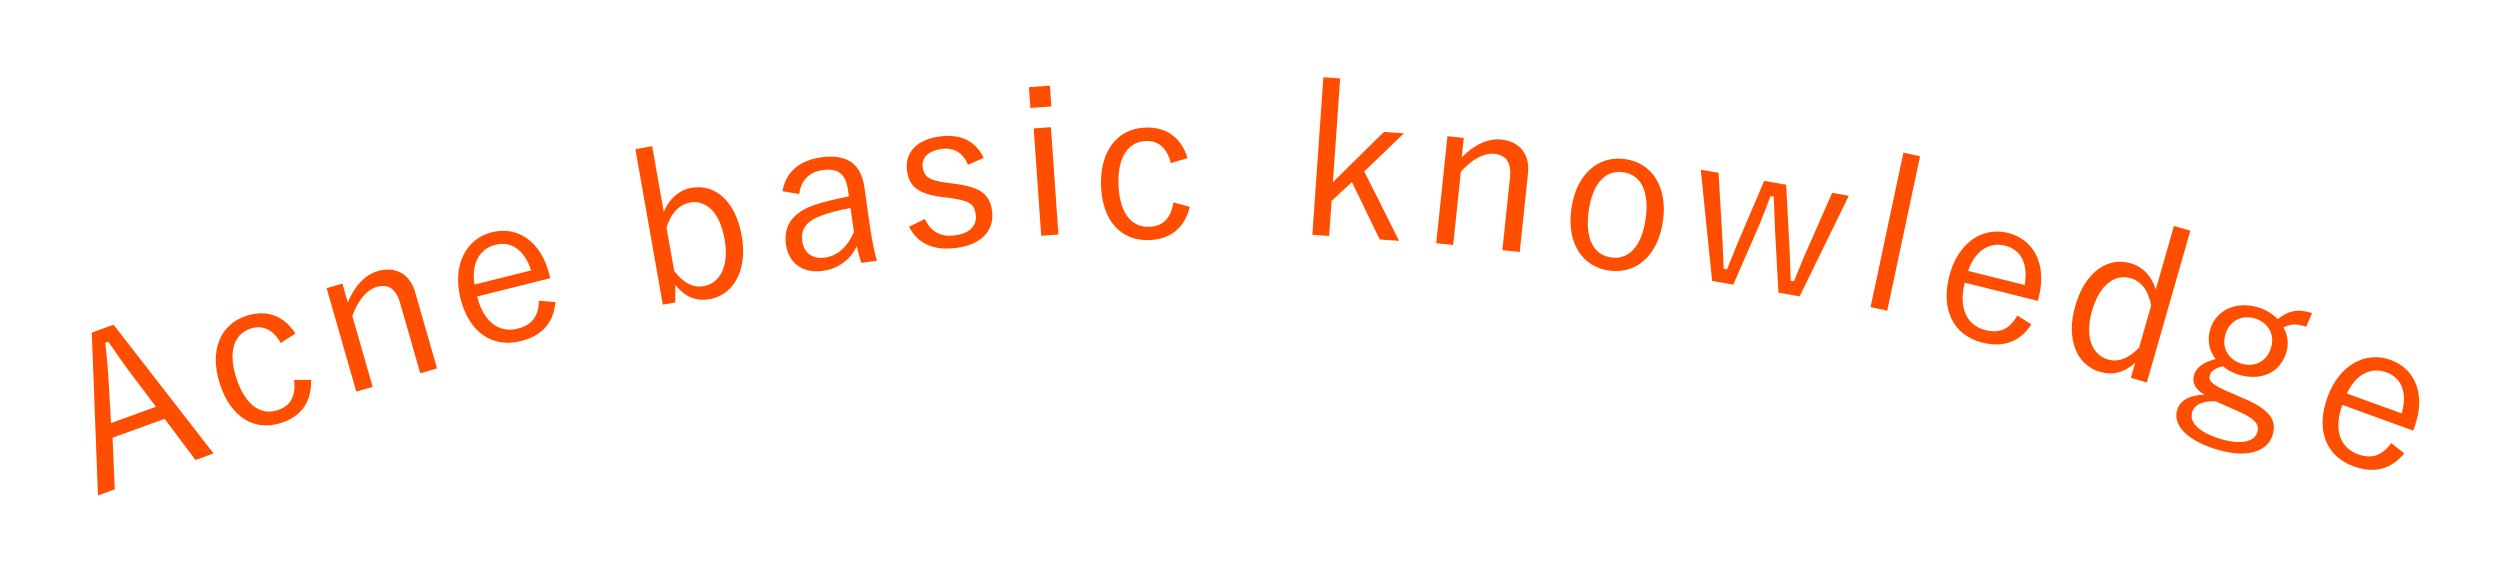<svg width="190" height="44" viewBox="0 0 190 44" fill="none" xmlns="http://www.w3.org/2000/svg">
<path d="M8.629 24.677L16.226 34.461L14.858 34.959L12.51 31.829L8.555 33.268L8.723 37.191L7.445 37.657L6.976 25.279L8.629 24.677ZM11.852 30.911L10.045 28.52C9.42 27.692 8.883 26.917 8.229 25.963L8.004 26.045C8.131 27.191 8.212 28.115 8.266 29.151L8.439 32.153L11.852 30.911Z" fill="#FF4E00"/>
<path d="M22.448 25.349L21.335 26.064C20.741 25.012 19.928 24.687 19.061 24.969C17.768 25.39 17.317 26.747 17.965 28.741C18.617 30.749 19.785 31.598 21.078 31.178C22.098 30.846 22.493 30.096 22.351 28.88L23.641 28.865C23.699 30.494 22.927 31.637 21.375 32.141C19.32 32.809 17.532 31.707 16.712 29.181C15.891 26.655 16.721 24.653 18.729 24C20.221 23.516 21.558 23.956 22.448 25.349Z" fill="#FF4E00"/>
<path d="M26.023 21.555L26.433 22.986C26.92 21.781 27.713 20.888 28.728 20.597C30.02 20.227 31.145 20.786 31.556 22.216L33.214 27.999L31.937 28.365L30.407 23.028C30.085 21.905 29.471 21.565 28.625 21.808C27.887 22.02 27.2 22.816 26.779 24.018L28.323 29.402L27.077 29.759L24.823 21.899L26.023 21.555Z" fill="#FF4E00"/>
<path d="M41.819 21.144L36.261 22.53C36.745 24.47 37.932 25.329 39.345 24.976C40.416 24.709 40.929 24.054 40.96 22.859L42.221 22.956C42.065 24.512 41.227 25.513 39.565 25.927C37.423 26.462 35.639 25.257 34.996 22.68C34.365 20.15 35.414 18.14 37.386 17.649C39.326 17.165 41.115 18.319 41.749 20.865L41.819 21.144ZM36.068 21.622L40.368 20.549C39.845 18.981 38.852 18.305 37.641 18.607C36.415 18.913 35.801 20.089 36.068 21.622Z" fill="#FF4E00"/>
<path d="M49.565 11.111L50.446 16.106C50.839 15.111 51.63 14.435 52.544 14.274C54.308 13.963 55.896 15.227 56.374 17.937C56.843 20.6 55.687 22.428 53.938 22.737C52.882 22.923 52.053 22.549 51.329 21.669L51.318 22.987L50.373 23.154L48.289 11.336L49.565 11.111ZM50.657 17.304L51.238 20.597C51.954 21.527 52.683 21.886 53.487 21.744C54.684 21.533 55.438 20.279 55.069 18.183C54.699 16.087 53.63 15.187 52.465 15.393C51.645 15.537 51.007 16.154 50.657 17.304Z" fill="#FF4E00"/>
<path d="M60.743 14.745L59.469 14.537C59.715 13.064 60.771 12.188 62.387 11.961C64.336 11.687 65.439 12.405 65.697 14.243L66.114 17.206C66.276 18.362 66.478 19.223 66.642 19.814L65.469 19.979C65.339 19.625 65.24 19.267 65.115 18.72C64.573 19.814 63.658 20.427 62.549 20.583C60.98 20.803 59.928 19.982 59.73 18.572C59.536 17.193 60.194 16.131 62.017 15.536C62.728 15.306 63.605 15.102 64.517 14.926L64.457 14.498C64.274 13.199 63.712 12.761 62.492 12.932C61.525 13.068 60.87 13.693 60.743 14.745ZM64.897 17.635L64.641 15.813C63.772 15.951 63.027 16.169 62.427 16.383C61.275 16.803 60.845 17.429 60.972 18.332C61.097 19.22 61.732 19.712 62.73 19.572C63.601 19.449 64.399 18.804 64.897 17.635Z" fill="#FF4E00"/>
<path d="M74.764 11.996L73.565 12.524C73.198 11.63 72.527 11.217 71.652 11.309C70.602 11.42 70.047 11.961 70.119 12.645C70.201 13.425 70.584 13.706 71.939 13.886L72.608 13.976C74.516 14.226 75.266 14.775 75.406 16.111C75.55 17.48 74.642 18.637 72.526 18.859C70.934 19.027 69.722 18.511 69.088 17.226L70.298 16.648C70.741 17.647 71.55 17.997 72.457 17.901C73.794 17.761 74.238 17.087 74.162 16.371C74.072 15.511 73.742 15.273 72.222 15.046L71.554 14.972C69.676 14.703 69.052 14.124 68.92 12.867C68.789 11.626 69.642 10.555 71.567 10.353C73.095 10.192 74.169 10.771 74.764 11.996Z" fill="#FF4E00"/>
<path d="M79.869 9.667L80.44 17.823L79.131 17.915L78.561 9.759L79.869 9.667ZM79.793 6.513L79.904 8.093L78.308 8.205L78.197 6.624L79.793 6.513Z" fill="#FF4E00"/>
<path d="M90.249 12.015L88.981 12.395C88.7 11.22 88.009 10.684 87.097 10.716C85.738 10.764 84.931 11.944 85.004 14.039C85.078 16.15 85.966 17.288 87.325 17.24C88.397 17.203 88.983 16.59 89.181 15.382L90.426 15.723C90.033 17.306 88.975 18.191 87.344 18.248C85.186 18.323 83.771 16.772 83.678 14.117C83.585 11.463 84.935 9.767 87.046 9.693C88.613 9.638 89.777 10.43 90.249 12.015Z" fill="#FF4E00"/>
<path d="M106.693 10.133L103.684 13.034L106.331 18.304L104.862 18.201L102.746 13.835L101.202 15.267L101.016 17.932L99.739 17.843L100.576 5.872L101.853 5.961L101.301 13.846L105.177 10.027L106.693 10.133Z" fill="#FF4E00"/>
<path d="M111.247 10.482L111.091 11.962C111.994 11.027 113.063 10.496 114.114 10.607C115.45 10.747 116.285 11.688 116.129 13.168L115.5 19.151L114.179 19.012L114.76 13.49C114.882 12.329 114.44 11.783 113.565 11.691C112.801 11.611 111.866 12.092 111.025 13.049L110.44 18.619L109.151 18.483L110.006 10.352L111.247 10.482Z" fill="#FF4E00"/>
<path d="M123.508 12.091C125.536 12.376 126.753 14.179 126.386 16.793C126.018 19.408 124.361 20.855 122.301 20.566C120.241 20.276 119.058 18.462 119.424 15.863C119.791 13.249 121.448 11.802 123.508 12.091ZM123.368 13.089C122.005 12.898 121.035 13.941 120.743 16.017C120.449 18.108 121.095 19.378 122.441 19.567C123.788 19.757 124.772 18.732 125.069 16.624C125.36 14.549 124.715 13.279 123.368 13.089Z" fill="#FF4E00"/>
<path d="M140.507 14.88L136.771 22.523L135.163 22.24L134.905 17.531C134.863 16.663 134.836 15.894 134.808 14.947L134.556 14.903C134.225 15.77 133.965 16.504 133.61 17.319L131.728 21.634L130.121 21.351L129.256 12.896L130.611 13.135L130.885 17.846C130.948 18.783 130.953 19.58 130.998 20.433L131.25 20.477C131.584 19.691 131.867 18.913 132.222 18.098L134.078 13.746L135.748 14.041L135.996 18.715C136.043 19.649 136.077 20.467 136.087 21.33L136.34 21.375C136.697 20.544 136.975 19.797 137.351 18.954L139.246 14.657L140.507 14.88Z" fill="#FF4E00"/>
<path d="M145.925 11.875L143.43 23.612L142.163 23.343L144.658 11.605L145.925 11.875Z" fill="#FF4E00"/>
<path d="M154.879 22.868L149.321 21.482C148.837 23.423 149.482 24.738 150.895 25.09C151.966 25.357 152.726 25.019 153.316 23.979L154.383 24.657C153.515 25.958 152.304 26.448 150.643 26.033C148.501 25.499 147.491 23.598 148.133 21.021C148.764 18.491 150.634 17.209 152.605 17.701C154.546 18.184 155.583 20.043 154.948 22.588L154.879 22.868ZM149.576 20.59L153.877 21.662C154.151 20.032 153.592 18.969 152.381 18.667C151.154 18.361 150.061 19.111 149.576 20.59Z" fill="#FF4E00"/>
<path d="M166.467 17.532L163.16 29.068L161.945 28.719L162.275 27.566C161.461 28.314 160.565 28.54 159.596 28.262C157.873 27.768 156.976 25.846 157.721 23.247C158.48 20.602 160.221 19.52 161.929 20.009C162.867 20.279 163.541 21.004 163.837 22.005L165.221 17.175L166.467 17.532ZM162.571 26.419L163.488 23.22C163.276 22.044 162.705 21.364 161.921 21.139C160.767 20.808 159.58 21.583 158.993 23.629C158.407 25.674 159.045 26.989 160.214 27.324C160.983 27.545 161.766 27.253 162.571 26.419Z" fill="#FF4E00"/>
<path d="M175.711 23.794L175.274 24.83C174.483 24.573 174.078 24.626 173.539 24.888C173.887 25.473 173.964 26.17 173.746 26.84C173.242 28.392 171.733 28.995 170.044 28.447C169.649 28.318 169.247 28.104 168.947 27.838C168.406 27.948 168.054 28.204 167.965 28.478C167.832 28.889 167.965 29.151 169.168 29.693L170.686 30.354C172.676 31.22 173.037 32.077 172.706 33.097C172.305 34.329 170.726 34.893 168.291 34.102C166.1 33.39 165.11 32.244 165.475 31.117C165.703 30.418 166.459 30.007 167.536 30.004C166.804 29.564 166.568 29.05 166.756 28.472C166.934 27.924 167.467 27.525 168.386 27.285C167.875 26.631 167.727 25.793 167.994 24.971C168.479 23.48 170.078 22.855 171.691 23.38C172.254 23.562 172.757 23.877 173.104 24.259C173.924 23.6 174.646 23.448 175.711 23.794ZM171.419 24.216C170.475 23.91 169.492 24.297 169.146 25.362C168.8 26.427 169.368 27.318 170.311 27.625C171.255 27.931 172.239 27.545 172.585 26.479C172.931 25.414 172.362 24.523 171.419 24.216ZM170.121 31.264L168.385 30.498C167.388 30.46 166.788 30.753 166.61 31.301C166.343 32.123 167.184 32.85 168.599 33.31C170.273 33.854 171.323 33.573 171.545 32.888C171.723 32.34 171.533 31.891 170.121 31.264Z" fill="#FF4E00"/>
<path d="M183.401 32.73L178.019 30.771C177.335 32.65 177.839 34.025 179.207 34.523C180.244 34.901 181.036 34.644 181.731 33.671L182.721 34.457C181.722 35.66 180.467 36.02 178.858 35.435C176.783 34.68 175.977 32.684 176.886 30.188C177.778 27.737 179.771 26.658 181.681 27.353C183.56 28.037 184.397 29.993 183.5 32.459L183.401 32.73ZM178.366 29.91L182.531 31.425C182.974 29.833 182.529 28.717 181.356 28.291C180.168 27.858 179.002 28.489 178.366 29.91Z" fill="#FF4E00"/>
</svg>
